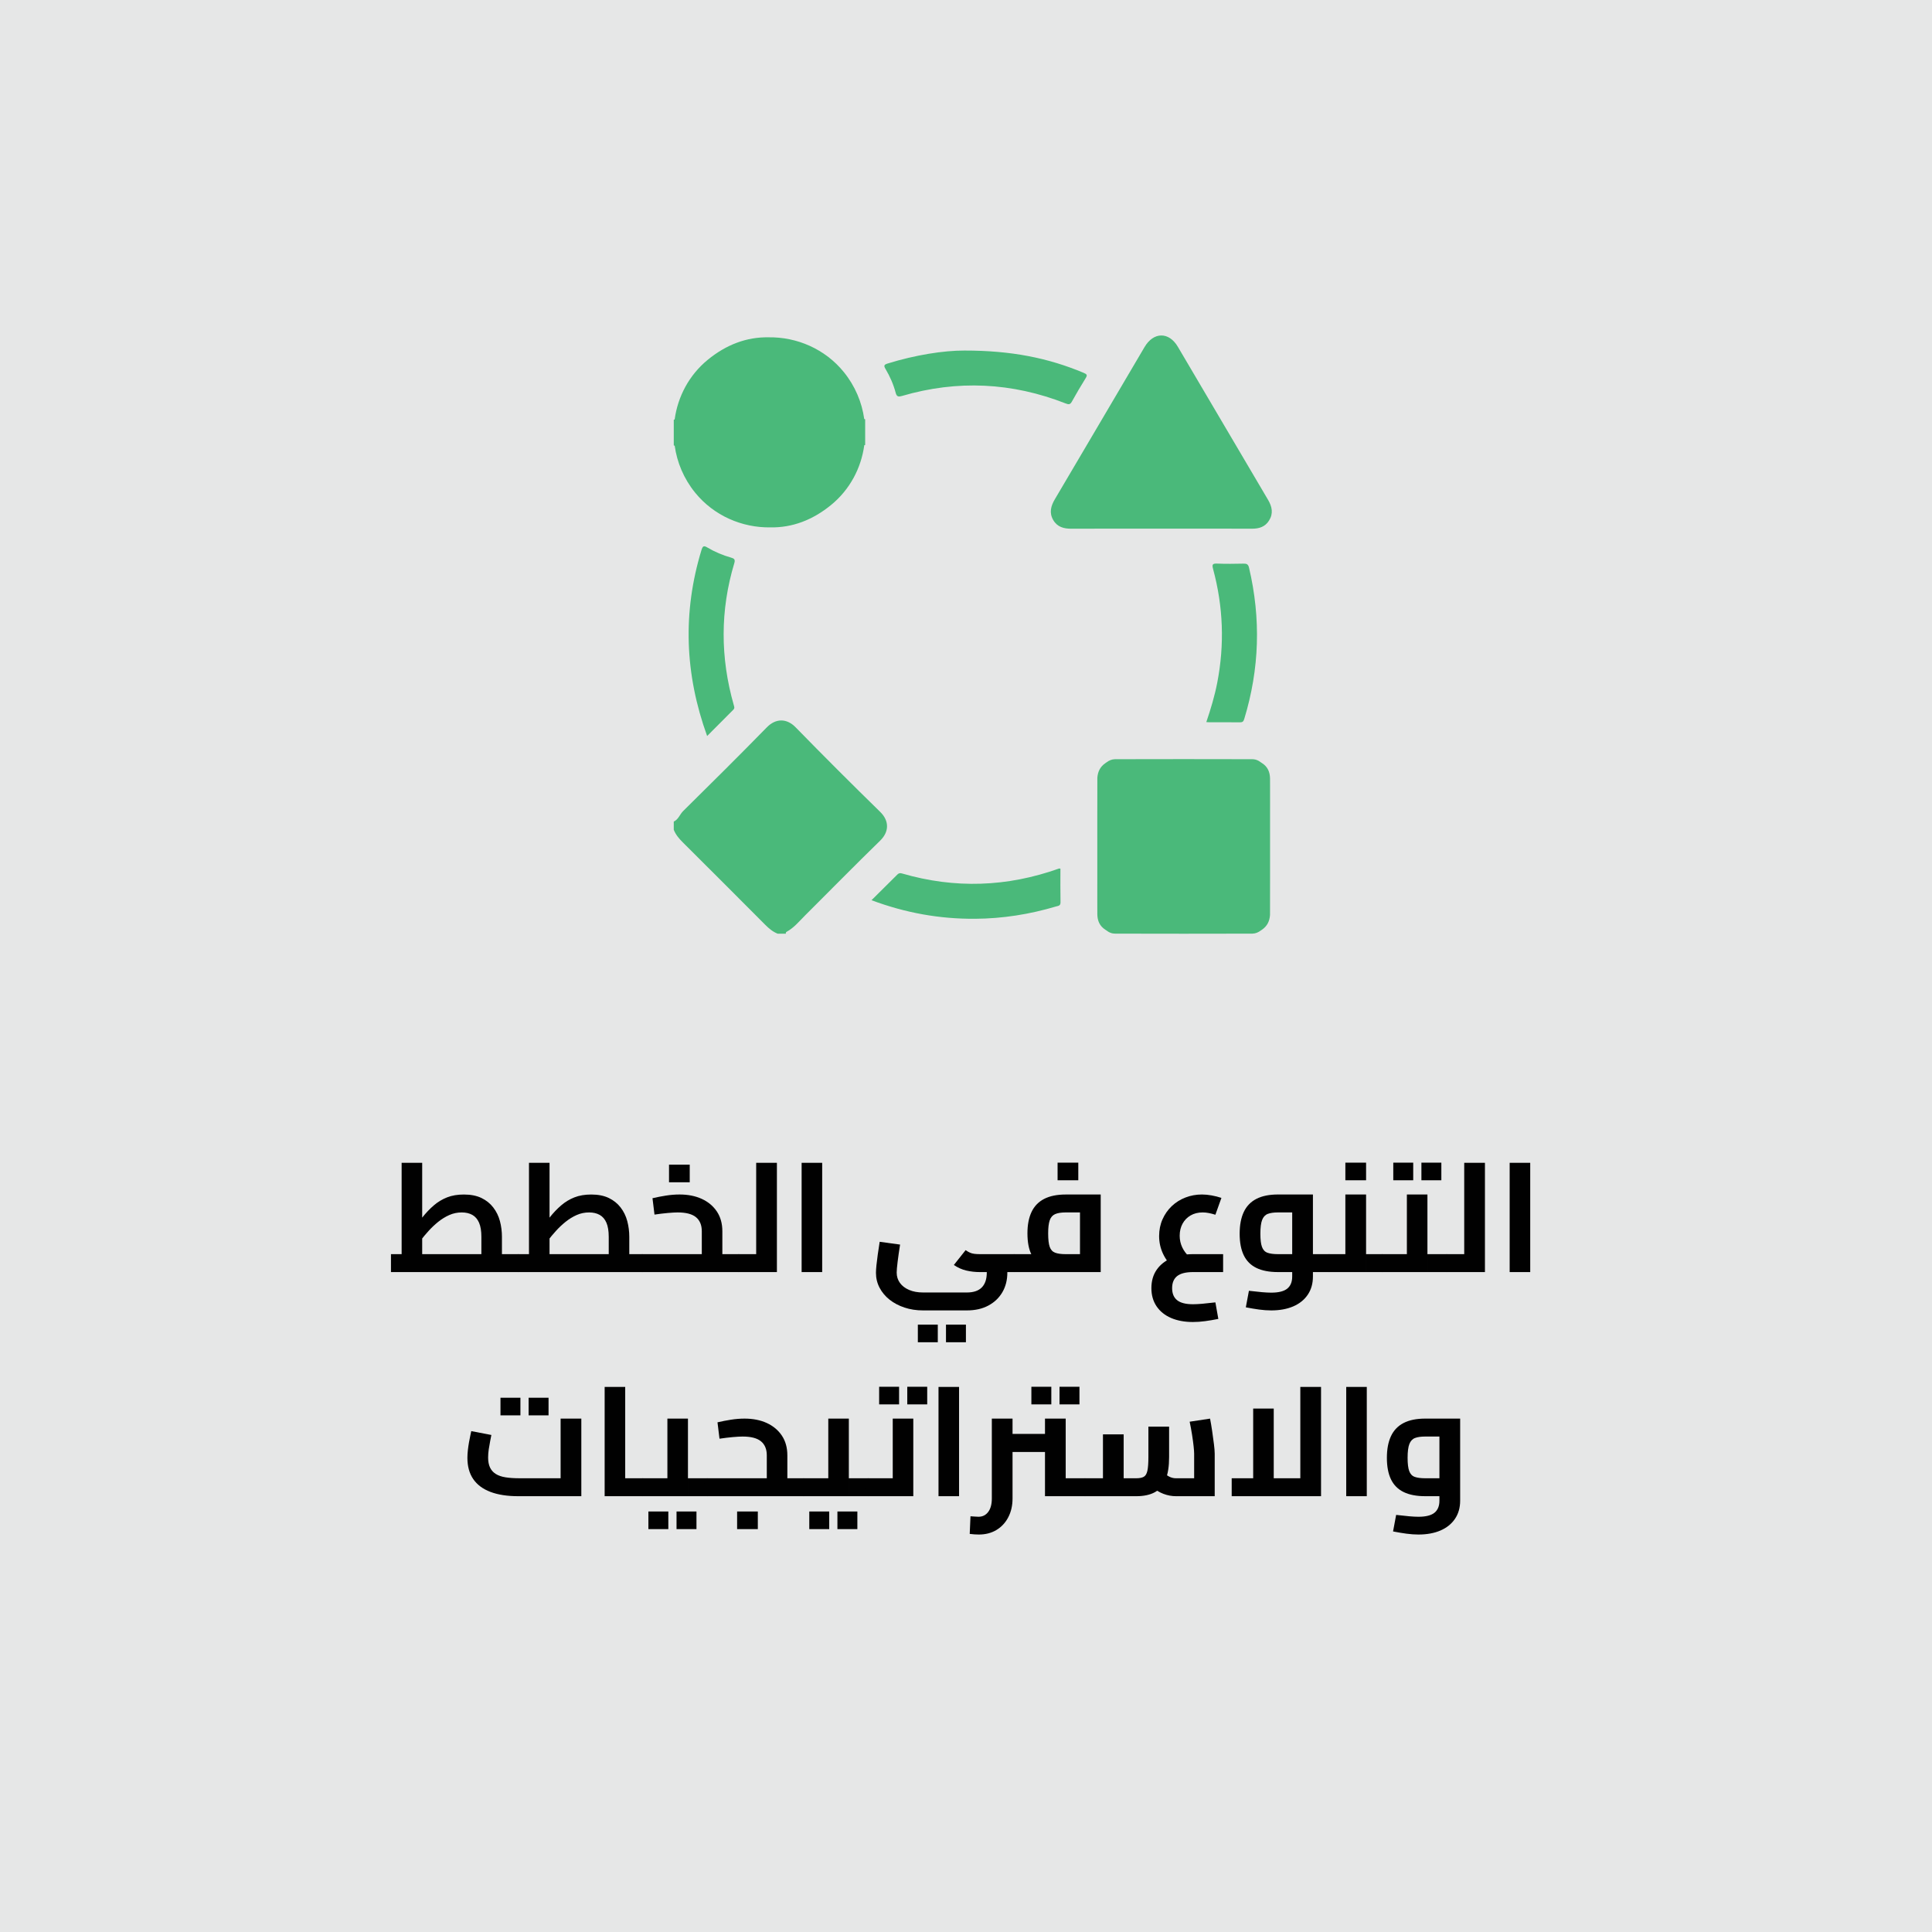 <svg xmlns="http://www.w3.org/2000/svg" id="Layer_1" data-name="Layer 1" viewBox="0 0 250 250"><defs><style>      .cls-1 {        fill: #4ab97a;      }      .cls-1, .cls-2, .cls-3 {        stroke-width: 0px;      }      .cls-2 {        fill: #e6e7e7;      }      .cls-3 {        fill: #010101;      }    </style></defs><rect class="cls-2" width="250" height="250"></rect><g><g><path class="cls-3" d="m50.591,164.607v-2.32h13.96l-2.261,1.96v-4.199c0-.761-.1-1.37-.3-1.83s-.49-.797-.87-1.011c-.38-.213-.837-.319-1.37-.319-.573,0-1.113.113-1.619.34-.507.227-.983.52-1.431.88-.446.36-.856.747-1.229,1.16-.374.413-.707.81-1,1.189-.294.381-.547.704-.761.971l-.6-1.94c.547-.693,1.057-1.34,1.53-1.939.473-.601.97-1.124,1.49-1.57.52-.446,1.093-.793,1.72-1.04.626-.247,1.353-.37,2.18-.37.894,0,1.65.15,2.271.45s1.13.71,1.529,1.229c.4.521.687,1.107.86,1.761.173.653.26,1.333.26,2.04v4.56h-14.359Zm1.38-2.32v-11.819h2.66v11.819h-2.66Zm12.979,2.32v-2.32h2.12v2.32h-2.12Zm2.12,0v-2.32c.08,0,.146.027.2.08.053.054.093.134.12.24.026.106.046.23.06.37s.021.297.021.47c0,.174-.007.334-.021.48s-.033.27-.06.37c-.027.1-.067.177-.12.229-.054.054-.12.08-.2.08Z"></path><path class="cls-3" d="m67.07,164.607c-.08,0-.144-.026-.19-.08-.046-.053-.086-.13-.119-.229-.033-.101-.057-.224-.07-.37s-.021-.307-.021-.48c0-.24.014-.443.04-.609.027-.167.07-.301.13-.4.061-.1.138-.15.23-.15v2.32Zm0,0v-2.32h13.96l-2.26,1.96v-4.199c0-.761-.101-1.37-.3-1.83-.2-.46-.49-.797-.87-1.011-.38-.213-.837-.319-1.37-.319-.573,0-1.113.113-1.62.34s-.983.52-1.43.88c-.447.36-.857.747-1.23,1.16s-.707.81-1,1.189c-.293.381-.547.704-.76.971l-.601-1.94c.547-.693,1.057-1.34,1.53-1.939.474-.601.97-1.124,1.49-1.57.52-.446,1.093-.793,1.72-1.04s1.354-.37,2.181-.37c.893,0,1.649.15,2.27.45s1.13.71,1.53,1.229c.399.521.687,1.107.859,1.761.174.653.261,1.333.261,2.04v4.56h-14.36Zm1.38-2.32v-11.819h2.66v11.819h-2.66Zm12.561,2.32v-2.32h2.1v2.32h-2.1Zm2.1,0v-2.32c.08,0,.146.027.2.08.053.054.093.134.12.24.026.106.046.23.06.37s.021.297.021.47c0,.174-.007.334-.021.48s-.033.27-.06.37c-.027.1-.067.177-.12.229-.054.054-.12.08-.2.08Z"></path><path class="cls-3" d="m83.111,164.607c-.08,0-.144-.026-.19-.08-.046-.053-.086-.13-.119-.229-.033-.101-.057-.224-.07-.37s-.021-.307-.021-.48c0-.24.014-.443.04-.609.027-.167.07-.301.13-.4.061-.1.138-.15.23-.15v2.32Zm0,0v-2.32h8.6l-.899.74v-3.7c0-.8-.25-1.406-.75-1.819s-1.29-.62-2.37-.62c-.307,0-.727.023-1.26.069-.534.047-1.113.117-1.74.21l-.26-2.119c.573-.134,1.156-.247,1.75-.341.593-.093,1.176-.14,1.75-.14,1.093,0,2.053.19,2.88.57.826.38,1.477.923,1.95,1.63.473.707.71,1.56.71,2.56v5.28h-10.36Zm3.46-11.62v-2.28h2.68v2.28h-2.68Zm6.9,11.62v-2.32h2.12v2.32h-2.12Zm2.12,0v-2.32c.066,0,.126.027.18.08.053.054.093.134.12.24.026.106.05.23.069.37.021.14.03.297.03.47,0,.174-.01.334-.03.48-.02.146-.043.27-.069.37-.027.1-.067.177-.12.229-.054.054-.113.08-.18.08Z"></path><path class="cls-3" d="m95.59,164.607c-.08,0-.144-.026-.19-.08-.046-.053-.086-.13-.119-.229-.033-.101-.057-.224-.07-.37s-.021-.307-.021-.48c0-.24.014-.443.04-.609.027-.167.07-.301.13-.4.061-.1.138-.15.23-.15v2.32Zm0,0v-2.32h2.26v2.32h-2.26Zm2.26,0v-14.14h2.681v14.14h-2.681Z"></path><path class="cls-3" d="m103.73,164.607v-14.14h2.66v14.14h-2.66Z"></path><path class="cls-3" d="m119.45,169.567c-.867,0-1.67-.123-2.41-.37s-1.384-.587-1.931-1.02c-.547-.434-.977-.947-1.29-1.54-.312-.594-.47-1.237-.47-1.931,0-.253.021-.58.061-.979.04-.4.097-.86.17-1.38.073-.521.156-1.073.25-1.66l2.64.36c-.134.84-.24,1.587-.32,2.239-.08.653-.119,1.113-.119,1.38,0,.507.14.953.42,1.341.279.386.676.689,1.189.909.514.221,1.117.33,1.811.33h5.659c.867,0,1.514-.22,1.94-.659.427-.44.64-1.08.64-1.921v-.76h2.66v.76c0,.96-.213,1.807-.64,2.54s-1.03,1.311-1.811,1.73c-.779.42-1.71.63-2.79.63h-5.659Zm-.681,4.12v-2.28h2.58v2.28h-2.58Zm3.641,0v-2.28h2.58v2.28h-2.58Zm4.399-9.08c-.613,0-1.203-.066-1.77-.2-.567-.133-1.104-.373-1.61-.72l1.521-1.92c.213.146.402.257.569.33s.354.123.561.149c.206.027.45.04.729.04h4.42v2.32h-4.42Zm4.42,0v-2.32c.066,0,.127.027.181.08.053.054.093.134.12.24.026.106.05.23.069.37.021.14.03.297.03.47,0,.174-.01.334-.03.48-.02.146-.043.27-.069.37-.027.1-.067.177-.12.229-.054.054-.114.08-.181.08Z"></path><path class="cls-3" d="m131.231,164.607c-.08,0-.144-.026-.19-.08-.046-.053-.086-.13-.119-.229-.033-.101-.057-.224-.07-.37s-.021-.307-.021-.48c0-.24.014-.443.04-.609.027-.167.07-.301.13-.4.061-.1.138-.15.23-.15v2.32Zm0,0v-2.32h9.34l-.82.7v-6.68l.681.58h-2.521c-.587,0-1.047.073-1.38.22s-.566.417-.7.81c-.133.394-.199.95-.199,1.671,0,.786.066,1.369.199,1.75.134.38.367.633.7.76s.793.189,1.38.189v2.08c-1.133,0-2.066-.16-2.8-.479-.733-.32-1.276-.83-1.63-1.53s-.53-1.623-.53-2.77c0-1.094.177-2.014.53-2.761.354-.746.896-1.31,1.63-1.689s1.667-.57,2.8-.57h4.521v10.04h-11.2Zm5.62-11.88v-2.28h2.68v2.28h-2.68Z"></path><path class="cls-3" d="m154.37,171.067c-1.08,0-2.023-.174-2.83-.52-.807-.348-1.433-.851-1.88-1.511-.446-.66-.67-1.443-.67-2.35,0-.92.224-1.707.67-2.36.447-.653,1.073-1.156,1.88-1.51s1.757-.53,2.851-.53h3.88v2.32h-3.88c-.947,0-1.637.173-2.07.52s-.649.867-.649,1.561.216,1.213.649,1.56,1.116.521,2.05.521c.333,0,.733-.021,1.2-.061s1.033-.1,1.7-.18l.38,2.14c-.6.12-1.17.217-1.71.29s-1.063.11-1.57.11Zm-2.34-6.78c-.68-.64-1.189-1.319-1.53-2.04-.34-.72-.51-1.486-.51-2.3,0-.786.146-1.51.44-2.17.293-.66.693-1.229,1.2-1.71.506-.479,1.096-.85,1.77-1.11.673-.26,1.383-.39,2.13-.39.4,0,.82.04,1.26.12.44.08.86.187,1.261.32l-.78,2.18c-.294-.093-.577-.167-.85-.22-.273-.054-.537-.08-.79-.08-.601,0-1.124.13-1.57.39-.447.26-.794.617-1.04,1.07-.247.453-.37.974-.37,1.56,0,.533.11,1.033.33,1.5s.536.887.95,1.26l-1.9,1.62Z"></path><path class="cls-3" d="m164.49,169.567c-.493,0-1.01-.037-1.55-.11s-1.117-.17-1.73-.29l.4-2.14c.667.08,1.233.14,1.7.18s.859.061,1.18.061c.96,0,1.653-.174,2.08-.521s.64-.866.64-1.56v-8.78l.66.48h-2.5c-.547,0-.986.063-1.319.189-.334.127-.577.387-.73.78s-.229.99-.229,1.79c0,.76.069,1.33.21,1.71.14.38.376.63.71.75.333.12.786.18,1.359.18h1.84v2.32h-1.84c-1.133,0-2.066-.18-2.8-.54s-1.276-.906-1.63-1.64-.53-1.66-.53-2.78.177-2.057.53-2.81c.354-.754.896-1.32,1.63-1.7s1.667-.57,2.8-.57h4.521v10.62c0,.906-.224,1.689-.67,2.35-.447.66-1.074,1.163-1.88,1.511-.808.346-1.758.52-2.851.52Zm5.4-4.96v-2.32h2.1v2.32h-2.1Zm2.1,0v-2.32c.08,0,.144.027.19.08.046.054.086.134.12.24.032.106.056.23.069.37s.021.297.021.47c0,.174-.007.334-.021.48s-.037.27-.069.37c-.034.1-.074.177-.12.229-.047.054-.11.08-.19.08Z"></path><path class="cls-3" d="m171.99,164.607c-.08,0-.144-.026-.19-.08-.046-.053-.086-.13-.119-.229-.033-.101-.057-.224-.07-.37s-.021-.307-.021-.48c0-.24.014-.443.04-.609.027-.167.07-.301.13-.4.061-.1.138-.15.23-.15v2.32Zm0,0v-2.32h3.66l-1.561,1.301v-9.021h2.681v10.04h-4.78Zm2.1-11.88v-2.28h2.681v2.28h-2.681Zm2.681,11.88v-2.32h2.1v2.32h-2.1Zm2.1,0v-2.32c.08,0,.146.027.2.08.053.054.093.134.12.24.026.106.046.23.06.37s.021.297.021.47c0,.174-.007.334-.021.48s-.033.27-.06.37c-.027.1-.067.177-.12.229-.054.054-.12.08-.2.08Z"></path><path class="cls-3" d="m178.87,164.607c-.08,0-.144-.026-.19-.08-.046-.053-.086-.13-.119-.229-.033-.101-.057-.224-.07-.37s-.021-.307-.021-.48c0-.24.014-.443.04-.609.027-.167.07-.301.13-.4.061-.1.138-.15.23-.15v2.32Zm0,0v-2.32h4.74l-1.561,1.301v-9.021h2.66v10.04h-5.84Zm1.42-11.88v-2.28h2.58v2.28h-2.58Zm3.64,0v-2.28h2.58v2.28h-2.58Zm.78,11.88v-2.32h2.5v2.32h-2.5Zm2.5,0v-2.32c.066,0,.127.027.18.08.054.054.094.134.12.24.027.106.051.23.07.37.021.14.03.297.03.47,0,.174-.01.334-.03.48-.02.146-.043.27-.07.37-.026.1-.063.177-.109.229-.047.054-.11.08-.19.08Z"></path><path class="cls-3" d="m187.21,164.607c-.08,0-.144-.026-.19-.08-.046-.053-.086-.13-.119-.229-.033-.101-.057-.224-.07-.37s-.021-.307-.021-.48c0-.24.014-.443.04-.609.027-.167.07-.301.13-.4.061-.1.138-.15.23-.15v2.32Zm0,0v-2.32h2.26v2.32h-2.26Zm2.26,0v-14.14h2.681v14.14h-2.681Z"></path><path class="cls-3" d="m195.35,164.607v-14.14h2.66v14.14h-2.66Z"></path><path class="cls-3" d="m67.062,193.607c-1.427,0-2.63-.187-3.61-.56-.979-.374-1.72-.927-2.22-1.66s-.75-1.646-.75-2.74c0-.32.021-.656.061-1.01s.09-.693.149-1.021c.061-.326.117-.616.17-.87.054-.253.094-.439.12-.56l2.601.5c-.04.213-.094.486-.16.82-.067.333-.127.683-.181,1.05-.053.366-.079.717-.079,1.05,0,.52.083.953.25,1.3.166.347.416.624.75.83.333.207.753.351,1.26.43.506.08,1.1.12,1.779.12h5.341v-7.72h2.68v10.04h-8.16Zm-2.3-10.46v-2.28h2.58v2.28h-2.58Zm3.64,0v-2.28h2.58v2.28h-2.58Z"></path><path class="cls-3" d="m78.241,193.607v-14.14h2.66v14.14h-2.66Zm2.66,0v-2.32h2.28v2.32h-2.28Zm2.28,0v-2.32c.08,0,.143.027.189.08.047.054.087.134.12.24s.057.23.07.37c.013.14.02.297.02.47,0,.174-.007.334-.02.48-.014.146-.037.27-.07.37-.033.1-.073.177-.12.229-.047.054-.109.08-.189.08Z"></path><path class="cls-3" d="m83.182,193.607c-.08,0-.144-.026-.19-.08-.046-.053-.086-.13-.119-.229-.033-.101-.057-.224-.07-.37s-.021-.307-.021-.48c0-.24.014-.443.04-.609.027-.167.07-.301.13-.4.061-.1.138-.15.23-.15v2.32Zm0,0v-2.32h4.74l-1.561,1.301v-9.021h2.66v10.04h-5.84Zm.72,4.26v-2.279h2.58v2.279h-2.58Zm3.641,0v-2.279h2.58v2.279h-2.58Zm1.479-4.26v-2.32h2.5v2.32h-2.5Zm2.5,0v-2.32c.066,0,.127.027.18.08.054.054.094.134.12.24.027.106.051.23.07.37.021.14.03.297.03.47,0,.174-.01.334-.03.48-.02.146-.043.27-.07.37-.026.1-.063.177-.109.229-.047.054-.11.08-.19.08Z"></path><path class="cls-3" d="m91.522,193.607c-.08,0-.144-.026-.19-.08-.046-.053-.086-.13-.119-.229-.033-.101-.057-.224-.07-.37s-.021-.307-.021-.48c0-.24.014-.443.04-.609.027-.167.07-.301.13-.4.061-.1.138-.15.23-.15v2.32Zm0,0v-2.32h8.6l-.899.74v-3.7c0-.8-.25-1.406-.75-1.819s-1.29-.62-2.37-.62c-.307,0-.727.023-1.26.069-.534.047-1.113.117-1.74.21l-.26-2.119c.573-.134,1.156-.247,1.75-.341.593-.093,1.176-.14,1.75-.14,1.093,0,2.053.19,2.88.57.826.38,1.477.923,1.95,1.63.473.707.71,1.56.71,2.56v5.28h-10.36Zm3.86,4.26v-2.279h2.68v2.279h-2.68Zm6.5-4.26v-2.32h2.12v2.32h-2.12Zm2.12,0v-2.32c.066,0,.126.027.18.08.053.054.093.134.12.24.026.106.05.23.069.37.021.14.03.297.03.47,0,.174-.01.334-.03.48-.02.146-.043.27-.069.37-.027.1-.067.177-.12.229-.054.054-.113.08-.18.08Z"></path><path class="cls-3" d="m104.001,193.607c-.08,0-.144-.026-.19-.08-.046-.053-.086-.13-.119-.229-.033-.101-.057-.224-.07-.37s-.021-.307-.021-.48c0-.24.014-.443.04-.609.027-.167.07-.301.13-.4.061-.1.138-.15.23-.15v2.32Zm0,0v-2.32h4.74l-1.561,1.301v-9.021h2.66v10.04h-5.84Zm.72,4.26v-2.279h2.58v2.279h-2.58Zm3.641,0v-2.279h2.58v2.279h-2.58Zm1.479-4.26v-2.32h2.5v2.32h-2.5Zm2.5,0v-2.32c.066,0,.127.027.18.08.054.054.094.134.12.24.027.106.051.23.07.37.021.14.03.297.03.47,0,.174-.01.334-.03.48-.02.146-.043.27-.07.37-.026.1-.063.177-.109.229-.047.054-.11.08-.19.08Z"></path><path class="cls-3" d="m112.341,193.607c-.08,0-.144-.026-.19-.08-.046-.053-.086-.13-.119-.229-.033-.101-.057-.224-.07-.37s-.021-.307-.021-.48c0-.24.014-.443.04-.609.027-.167.07-.301.13-.4.061-.1.138-.15.23-.15v2.32Zm0,0v-2.32h4.74l-1.561,1.301v-9.021h2.66v10.04h-5.84Zm1.42-11.88v-2.28h2.58v2.28h-2.58Zm3.64,0v-2.28h2.58v2.28h-2.58Z"></path><path class="cls-3" d="m121.442,193.607v-14.14h2.66v14.14h-2.66Z"></path><path class="cls-3" d="m126.661,198.567c-.173,0-.359-.007-.56-.02-.2-.014-.407-.034-.62-.061l.1-2.28c.214.014.417.027.61.04.193.014.337.021.43.021.521,0,.937-.207,1.25-.62s.471-.993.471-1.74v-10.34h2.68v10.34c0,.907-.184,1.713-.55,2.42-.367.707-.877,1.257-1.53,1.65-.653.393-1.413.59-2.28.59Zm4.36-10.68v-2.34h4.2v2.34h-4.2Zm2.439-6.16v-2.28h2.58v2.28h-2.58Zm1.761,11.88v-10.04h2.68v9.021l-1.56-1.301h4.06v2.32h-5.18Zm1.88-11.88v-2.28h2.58v2.28h-2.58Zm3.3,11.88v-2.32c.066,0,.127.027.18.08.054.054.094.134.12.24s.05.23.07.37c.02.14.03.297.03.47,0,.174-.011.334-.03.48-.021.146-.044.27-.07.37-.026.1-.066.177-.12.229-.053.054-.113.08-.18.08Z"></path><path class="cls-3" d="m140.402,193.607c-.08,0-.144-.026-.19-.08-.046-.053-.086-.13-.119-.229-.033-.101-.057-.224-.07-.37s-.021-.307-.021-.48c0-.24.014-.443.04-.609.027-.167.07-.301.13-.4.061-.1.138-.15.23-.15v2.32Zm0,0v-2.32h2.92l-.6.62v-6.3h2.68v8h-5Zm5,0v-2.32h1.62c.427,0,.753-.062.979-.189s.384-.387.471-.78c.086-.394.13-.983.13-1.77v-3.94h2.68v3.94c0,1.187-.149,2.153-.45,2.899-.3.747-.763,1.294-1.39,1.641s-1.434.52-2.42.52h-1.62Zm6.76,0c-.547,0-1.09-.104-1.63-.31-.54-.207-1.037-.517-1.49-.931l1.641-1.7c.267.214.517.37.75.471.232.1.477.149.729.149h3.74l-1.38,1.261v-4.44c0-.213-.023-.536-.07-.97s-.113-.927-.2-1.48c-.087-.553-.189-1.116-.31-1.689l2.64-.4c.094.48.184,1.017.271,1.61.086.593.163,1.153.229,1.68.066.527.101.943.101,1.25v5.5h-5.021Z"></path><path class="cls-3" d="m159.381,193.607v-2.32h10.16l-1.28,1.32v-13.14h2.681v14.14h-11.561Zm2.78-2.32v-9.02h2.66v9.02h-2.66Z"></path><path class="cls-3" d="m174.201,193.607v-14.14h2.66v14.14h-2.66Z"></path><path class="cls-3" d="m183.541,198.567c-.493,0-1.01-.037-1.55-.11s-1.117-.17-1.73-.29l.4-2.14c.667.08,1.233.14,1.7.18s.859.061,1.18.061c.96,0,1.653-.174,2.08-.521s.64-.866.64-1.56v-8.78l.66.48h-2.5c-.547,0-.986.063-1.319.189-.334.127-.577.387-.73.78s-.229.99-.229,1.79c0,.76.069,1.33.21,1.71.14.38.376.63.71.75.333.12.786.18,1.359.18h1.84v2.32h-1.84c-1.133,0-2.066-.18-2.8-.54s-1.276-.906-1.63-1.64-.53-1.66-.53-2.78.177-2.057.53-2.81c.354-.754.896-1.32,1.63-1.7s1.667-.57,2.8-.57h4.521v10.62c0,.906-.224,1.689-.67,2.35-.447.66-1.074,1.163-1.88,1.511-.808.346-1.758.52-2.851.52Z"></path></g><g><path class="cls-1" d="m164.345,101.607c-.001-.291,0-.582-.003-.874-.015-.833-.304-1.524-1.045-1.991-.063-.04-.13-.08-.189-.127-.269-.21-.59-.35-.931-.369-.07-.004-.141-.006-.215-.006-2.935-.008-5.869-.012-8.804-.012s-5.87.004-8.805.012c-.033,0-.066.001-.098.002-.382.01-.741.158-1.046.389-.053.041-.111.077-.166.114-.696.475-.991,1.122-1.047,1.908-.004,1.663-.004,3.325-.006,4.988.001,2.846.001,5.692.001,8.539,0,.238-.001.475-.002.713.001.851.001,1.701.002,2.552.001.291,0,.582.003.873.015.834.304,1.524,1.045,1.992.063.04.13.08.189.126.269.211.59.351.931.37.07.004.141.006.215.006,2.935.008,5.869.012,8.804.012s5.87-.004,8.805-.012c.033,0,.065-.001.098-.002.382-.01.741-.159,1.046-.389.053-.041.111-.077.166-.114.696-.475.991-1.123,1.047-1.909.004-1.663.004-3.327.006-4.991-.002-2.845-.001-5.69-.001-8.535,0-.238.001-.476.002-.714-.001-.85-.001-1.701-.002-2.551"></path><path class="cls-1" d="m89.954,63.755c2.431,2.991,6.081,4.542,9.73,4.488,2.81.05,5.459-.933,7.869-2.909,2.43-1.991,3.883-4.779,4.283-7.722.034-.013.072-.025.116-.033v-3.326c-.046-.008-.084-.021-.12-.035-.301-2.157-1.174-4.266-2.65-6.082-2.43-2.991-6.08-4.543-9.73-4.488-2.81-.05-5.458.933-7.869,2.909-2.43,1.991-3.882,4.779-4.283,7.722-.034.013-.071.025-.115.033v3.326c.045.008.084.021.119.035.301,2.156,1.174,4.266,2.65,6.082"></path><path class="cls-1" d="m113.895,105.055c-3.69-3.604-7.338-7.252-10.942-10.942-1.164-1.192-2.578-1.17-3.725.003-3.569,3.654-7.198,7.249-10.833,10.838-.437.432-.608,1.086-1.21,1.357v1.058c.252.642.681,1.147,1.166,1.63,3.562,3.544,7.115,7.098,10.659,10.66.483.485.988.912,1.628,1.164h1.059c-.04-.113.006-.203.098-.253.949-.516,1.617-1.352,2.363-2.094,3.246-3.231,6.452-6.503,9.733-9.696,1.176-1.144,1.196-2.561.004-3.725"></path><path class="cls-1" d="m150.223,68.408c3.929,0,7.858-.008,11.786.006.919.003,1.692-.24,2.202-1.048.581-.921.4-1.797-.127-2.69-3.899-6.598-7.78-13.205-11.672-19.806-1.157-1.964-3.142-1.942-4.312.044-3.865,6.558-7.721,13.122-11.595,19.675-.521.882-.766,1.752-.222,2.696.529.919,1.381,1.137,2.38,1.131,3.854-.02,7.707-.008,11.56-.008"></path><path class="cls-1" d="m115.906,50.847c.133.507.383.514.797.393,7.182-2.103,14.256-1.759,21.215.974.369.145.565.144.775-.234.573-1.032,1.172-2.051,1.796-3.053.24-.384.158-.503-.24-.671-4.604-1.938-9.401-2.9-15.444-2.894-2.703-.009-6.363.568-9.947,1.678-.477.147-.517.291-.275.698.579.975,1.036,2.012,1.323,3.109"></path><path class="cls-1" d="m137.219,112.404c-.094-.008-.149-.029-.192-.014-6.696,2.388-13.46,2.629-20.293.64-.245-.071-.421-.06-.608.128-1.082,1.084-2.173,2.158-3.354,3.328,4.416,1.653,8.836,2.436,13.408,2.404,3.57-.024,7.055-.577,10.471-1.594.255-.076.589-.064.579-.531-.031-1.454-.011-2.909-.011-4.361"></path><path class="cls-1" d="m94.59,72.152c-1.066-.303-2.087-.729-3.038-1.295-.48-.286-.618-.218-.784.326-2.449,8.049-2.174,16.012.734,24.057,1.187-1.194,2.28-2.3,3.384-3.396.209-.207.126-.392.062-.616-1.747-6.129-1.768-12.255.074-18.367.145-.479-.041-.598-.432-.709"></path><path class="cls-1" d="m156.096,93.44c.182.01.305.022.427.022,1.309.001,2.617-.011,3.925.008.342.005.458-.113.557-.437,1.976-6.472,2.171-12.994.617-19.578-.109-.459-.319-.528-.72-.52-1.132.021-2.266.043-3.396-.006-.628-.028-.687.134-.53.713,1.311,4.858,1.495,9.763.533,14.71-.335,1.724-.839,3.398-1.413,5.088"></path></g></g></svg>